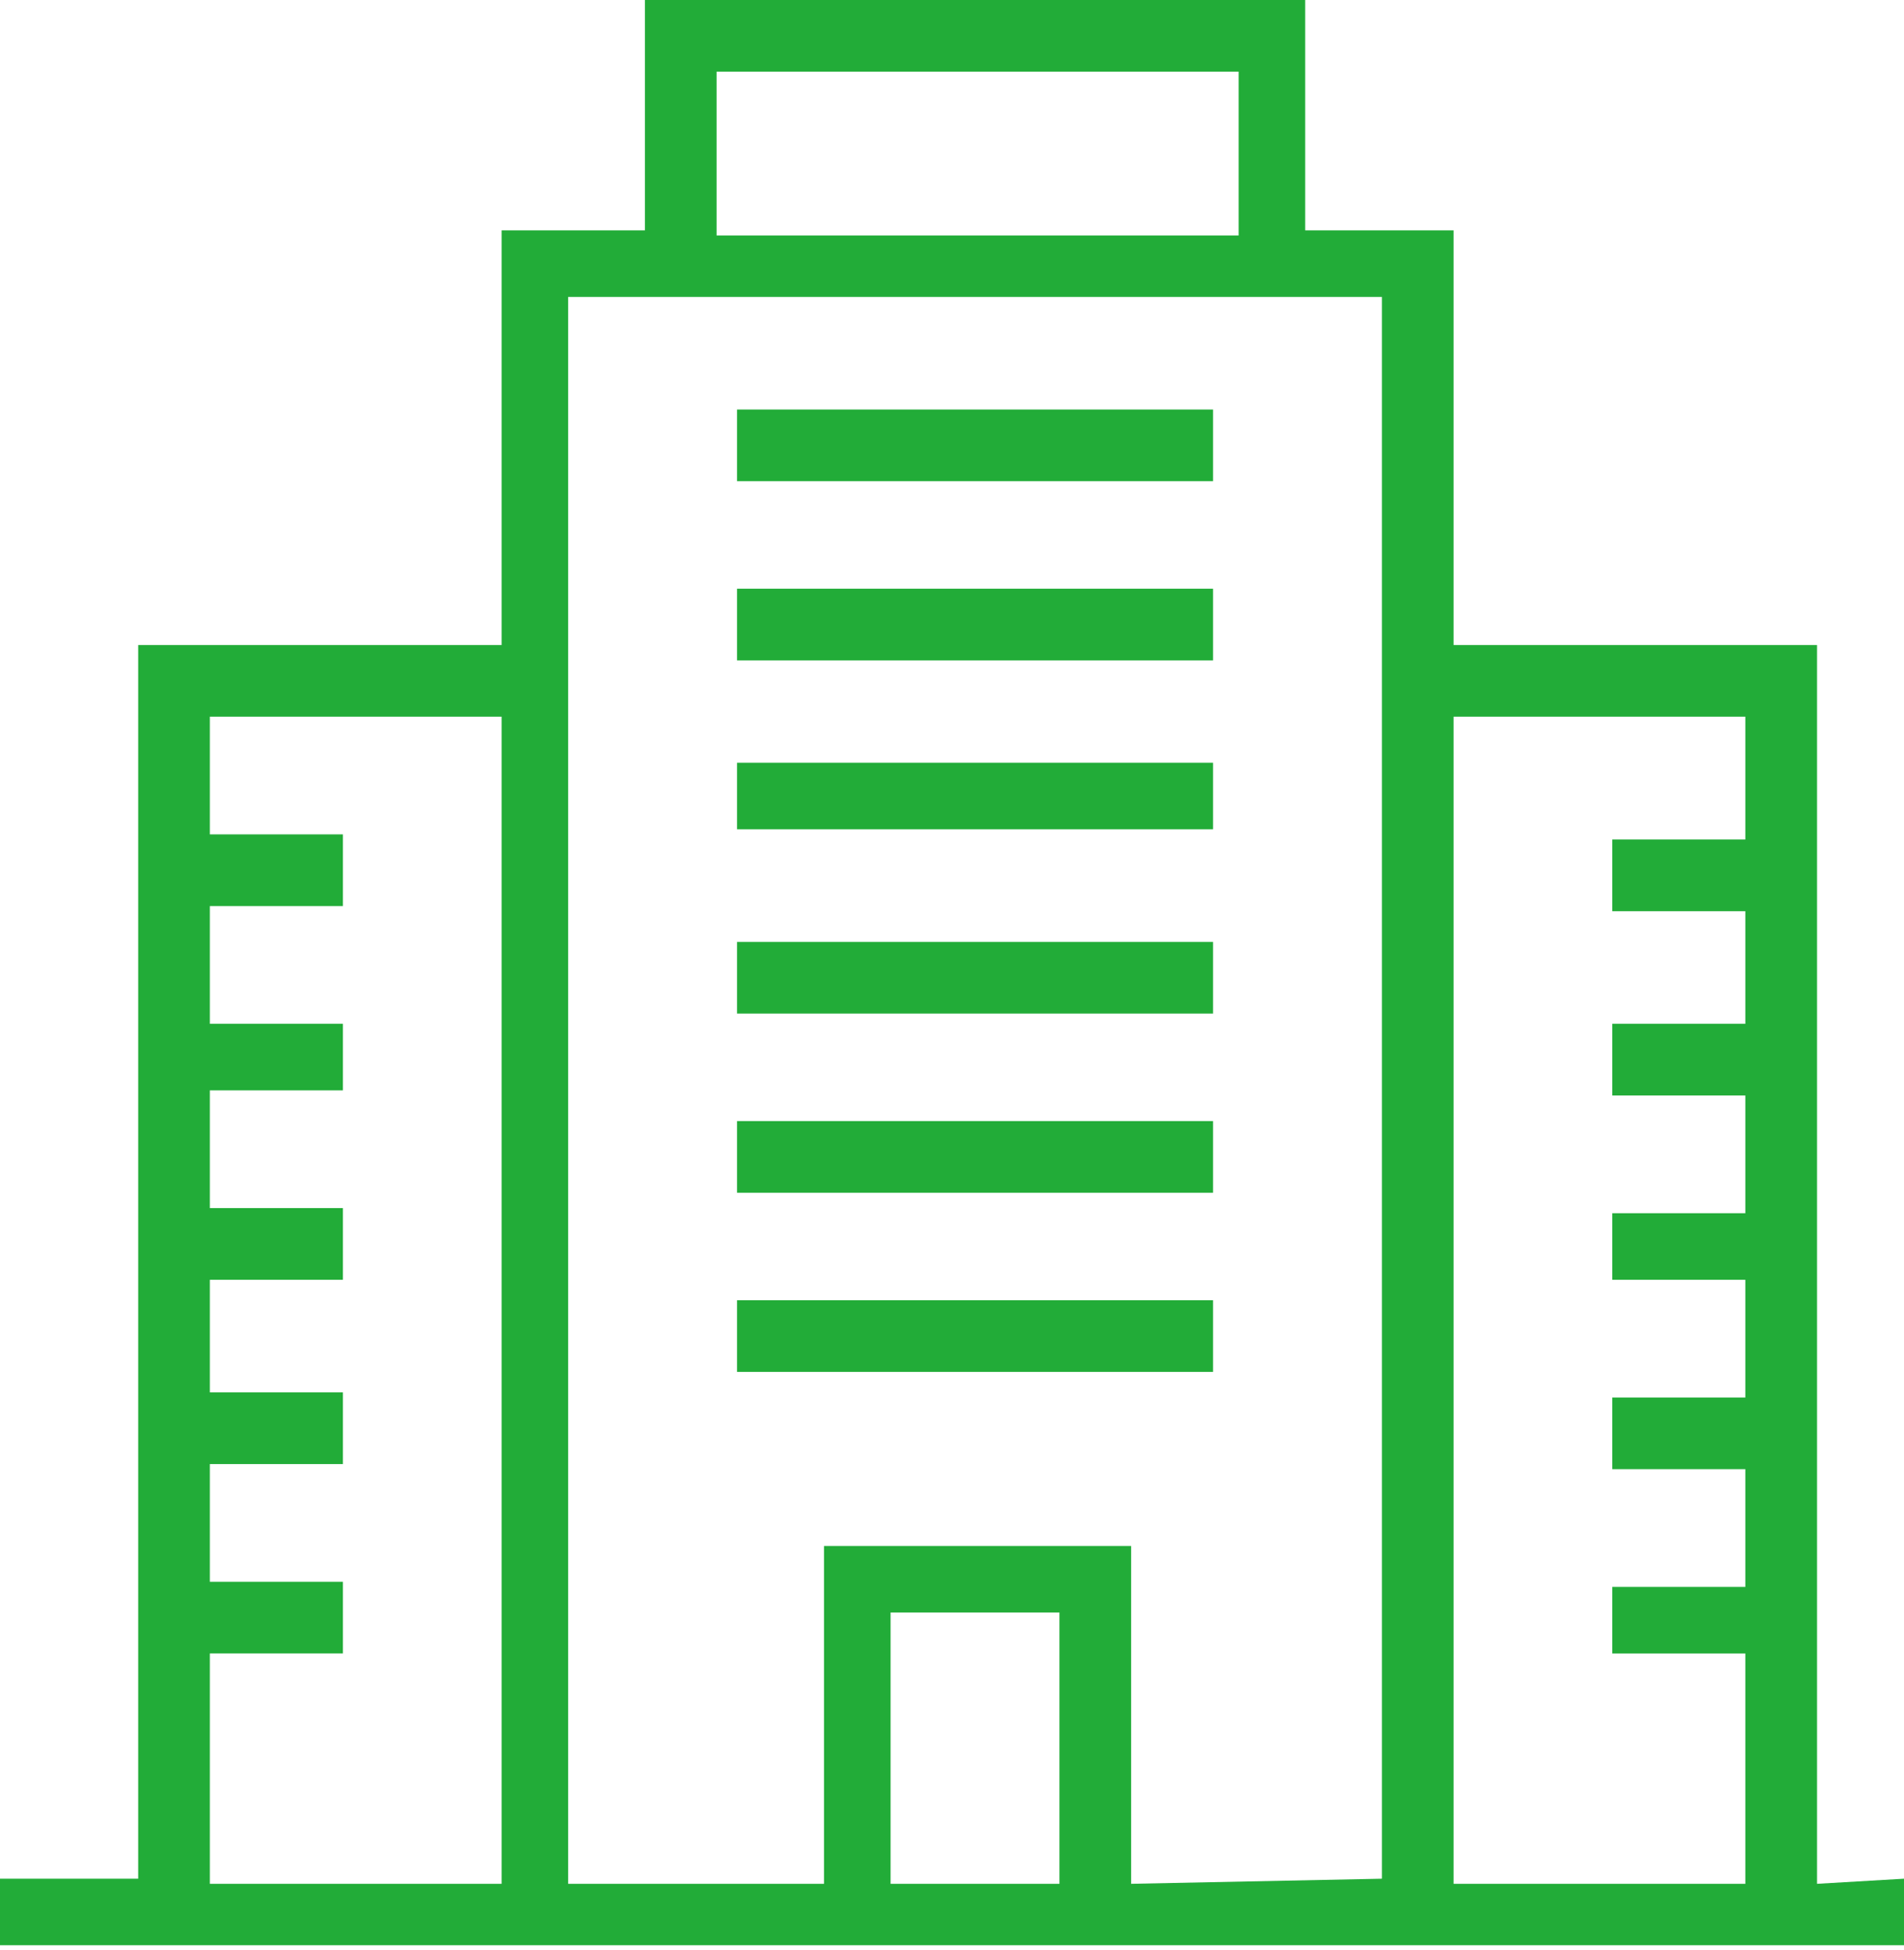 <?xml version="1.0" encoding="utf-8"?>
<!-- Generator: Adobe Illustrator 26.5.0, SVG Export Plug-In . SVG Version: 6.00 Build 0)  -->
<svg version="1.1" id="_レイヤー_2" xmlns="http://www.w3.org/2000/svg" xmlns:xlink="http://www.w3.org/1999/xlink" x="0px"
	 y="0px" viewBox="0 0 37.2 38.1" style="enable-background:new 0 0 37.2 38.1;" xml:space="preserve">
<style type="text/css">
	.st0{fill:#22AC38;}
</style>
<g id="Calque_1">
	<g>
		<path class="st0" d="M35.5,36.8V12.6h-7.1V4.5h-2.9V0H12.6v4.5H9.8v8.1H2.7v24.1H0v1.3h37.2v-1.3L35.5,36.8L35.5,36.8z M14,1.4
			h10.2v3.2H14V1.4z M4.1,36.8v-4.5h2.6v-1.4H4.1v-2.3h2.6v-1.4H4.1V25h2.6v-1.4H4.1v-2.3h2.6V20H4.1v-2.3h2.6v-1.4H4.1V14h5.7v22.8
			L4.1,36.8L4.1,36.8z M20.7,36.8h-3.3v-5.3h3.3V36.8z M22.1,36.8v-6.6h-6v6.6h-5V5.8H27v30.9L22.1,36.8L22.1,36.8z M28.4,36.8V14
			h5.7v2.4h-2.6v1.4h2.6V20h-2.6v1.4h2.6v2.3h-2.6V25h2.6v2.3h-2.6v1.4h2.6v2.3h-2.6v1.3h2.6v4.5L28.4,36.8L28.4,36.8z"/>
		<rect x="14.4" y="11.5" class="st0" width="9.3" height="1.4"/>
		<rect x="14.4" y="8" class="st0" width="9.3" height="1.4"/>
		<rect x="14.4" y="18.4" class="st0" width="9.3" height="1.4"/>
		<rect x="14.4" y="14.9" class="st0" width="9.3" height="1.3"/>
		<rect x="14.4" y="21.9" class="st0" width="9.3" height="1.4"/>
		<rect x="14.4" y="25.4" class="st0" width="9.3" height="1.4"/>
	</g>
</g>
</svg>
